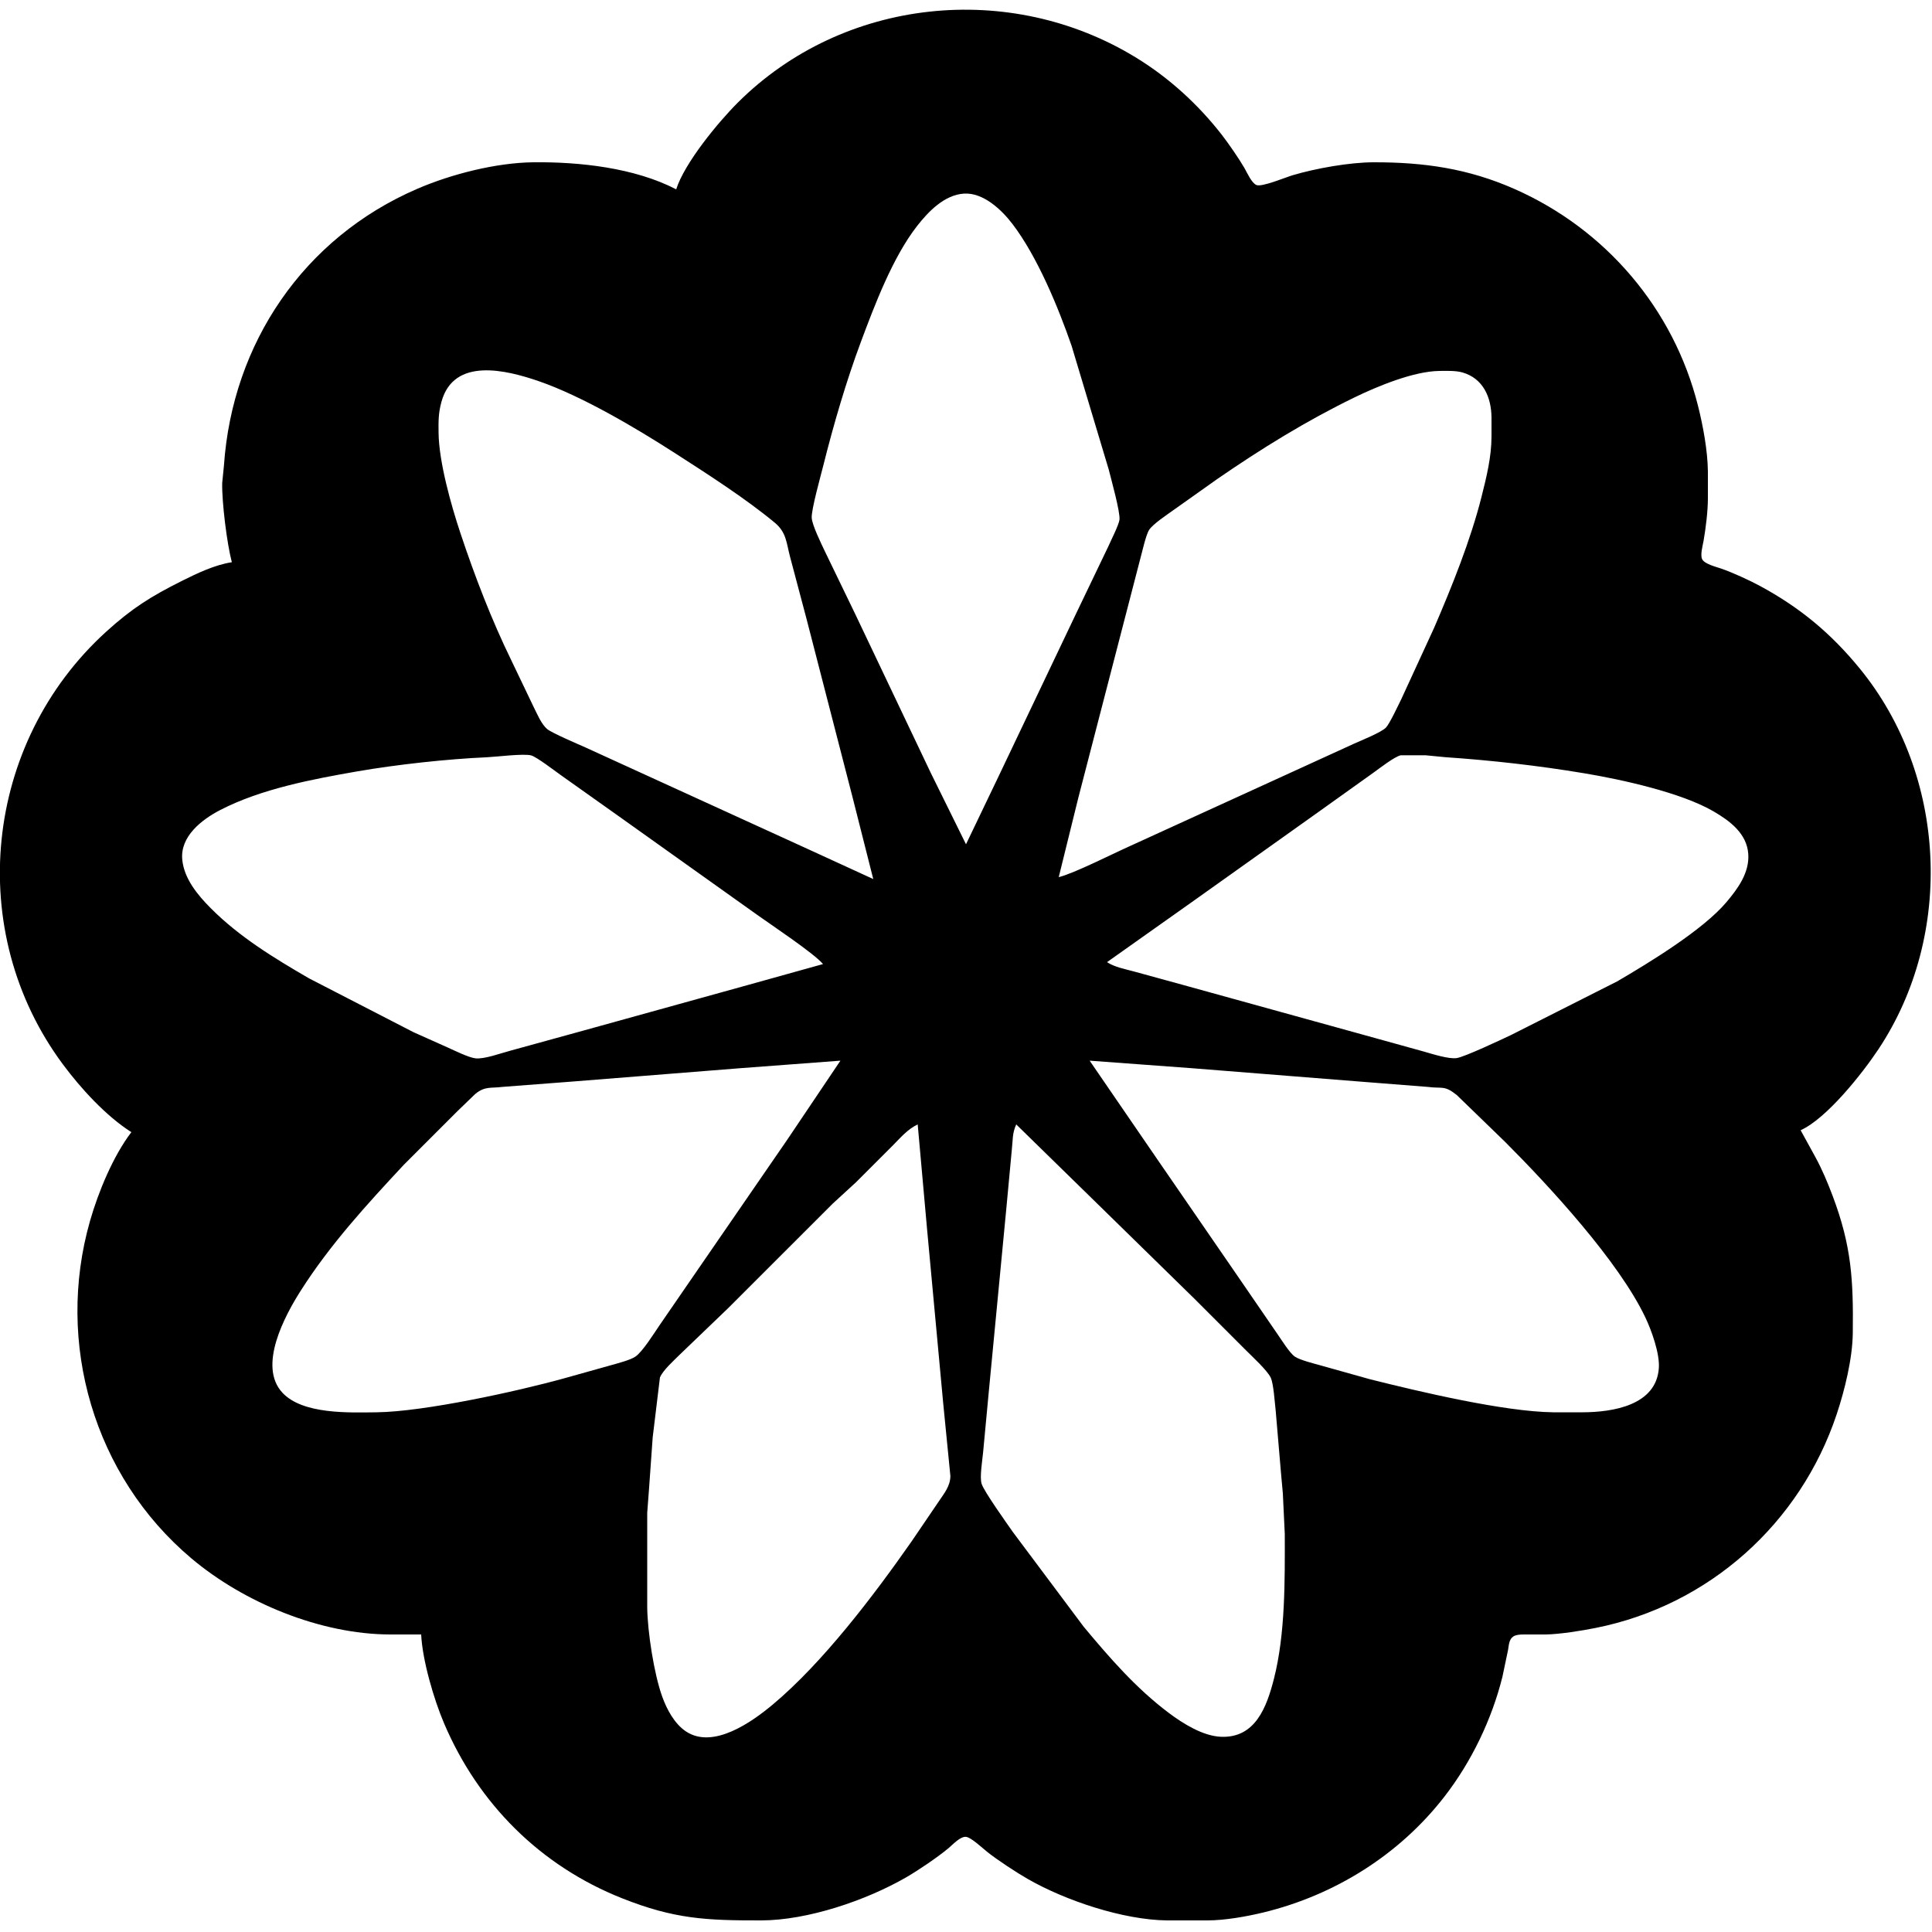 <?xml version="1.0" encoding="UTF-8" standalone="no"?>
<!DOCTYPE svg PUBLIC "-//W3C//DTD SVG 20010904//EN"
              "http://www.w3.org/TR/2001/REC-SVG-20010904/DTD/svg10.dtd">

<svg xmlns="http://www.w3.org/2000/svg"
     width="300px" height="300px"
     viewBox="0 0 1000 1000">
  <path id="svg-blume-2"
        fill="black" stroke="none" stroke-width="0"
        d="M 382.00,53.00
           C 436.55,-1.31 522.71,-10.18 588.00,29.81
             605.19,40.34 620.23,54.09 632.58,70.00
             635.91,74.30 641.44,82.32 644.13,87.00
             645.51,89.40 647.80,94.68 650.33,95.77
             653.08,96.96 665.48,91.77 669.00,90.72
             681.02,87.14 698.50,84.02 711.00,84.00
             737.08,83.96 759.89,87.20 784.00,97.86
             831.21,118.73 866.30,159.93 878.87,210.00
             881.51,220.48 883.87,233.21 884.00,244.00
             884.00,244.00 884.00,258.00 884.00,258.00
             883.99,264.65 882.90,273.40 881.75,280.00
             881.32,282.46 879.88,287.43 881.11,289.58
             882.50,292.02 888.36,293.42 891.00,294.34
             896.96,296.43 905.43,300.29 911.00,303.31
             931.68,314.49 947.68,327.79 962.58,346.00
             1007.69,401.14 1011.67,483.71 972.33,543.00
             963.98,555.59 945.55,578.89 932.00,585.00
             932.00,585.00 939.69,599.00 939.69,599.00
             943.18,605.43 946.00,612.16 948.58,619.00
             958.42,645.10 959.32,662.69 959.00,690.00
             958.84,703.20 954.84,719.49 950.67,732.00
             931.82,788.55 884.55,830.89 826.00,842.60
             818.78,844.05 807.23,845.91 800.00,846.00
             800.00,846.00 791.00,846.00 791.00,846.00
             788.81,846.00 785.16,845.79 783.31,847.02
             781.02,848.55 780.99,851.56 780.57,854.00
             780.57,854.00 777.63,868.00 777.63,868.00
             772.09,890.14 761.57,911.97 747.58,930.00
             724.22,960.09 690.86,980.91 654.00,989.87
             645.23,992.00 633.98,993.99 625.00,994.00
             625.00,994.00 604.00,994.00 604.00,994.00
             581.32,993.73 551.57,983.78 532.00,972.57
             526.07,969.18 516.29,962.76 511.00,958.55
             508.69,956.72 502.64,950.99 500.00,950.75
             497.04,950.47 493.20,954.72 491.00,956.56
             485.38,961.27 475.39,968.03 469.00,971.72
             448.30,983.66 418.05,993.96 394.00,994.00
             365.55,994.04 349.16,993.33 322.00,982.55
             279.74,965.78 247.62,933.71 229.85,892.00
             224.60,879.69 218.61,859.30 218.00,846.00
             218.00,846.00 202.00,846.00 202.00,846.00
             165.99,845.94 126.30,829.59 99.00,806.56
             48.55,764.00 28.58,695.07 46.58,632.00
             50.85,617.04 58.56,598.34 68.00,586.00
             54.90,577.69 41.87,563.43 32.63,551.00
             -18.64,482.08 -8.42,384.49 55.00,326.93
             68.26,314.89 78.13,308.69 94.00,300.75
             102.01,296.75 111.10,292.38 120.00,291.00
             117.46,281.41 114.79,259.81 115.01,250.00
             115.01,250.00 115.91,241.00 115.91,241.00
             120.26,177.68 157.16,123.10 216.00,97.72
             233.64,90.11 256.74,84.23 276.00,84.00
             299.97,83.72 328.45,86.83 350.00,98.00
             354.31,84.36 371.81,63.15 382.00,53.00 Z
           M 517.26,401.00
           C 517.26,401.00 556.31,319.00 556.31,319.00
             556.31,319.00 573.58,283.00 573.58,283.00
             574.95,279.86 579.13,271.67 579.44,269.00
             579.90,265.10 575.10,247.92 573.87,243.00
             573.87,243.00 554.66,179.00 554.66,179.00
             547.67,158.86 536.94,132.88 524.10,116.00
             518.51,108.65 509.01,99.61 499.00,100.21
             488.87,100.82 480.53,109.47 474.66,117.00
             462.03,133.23 452.78,157.73 445.58,177.00
             438.06,197.11 431.34,220.14 426.13,241.00
             424.80,246.30 419.92,263.75 420.14,268.00
             420.34,271.74 424.97,281.17 426.78,285.00
             426.78,285.00 442.74,318.00 442.74,318.00
             442.74,318.00 481.74,400.00 481.74,400.00
             481.74,400.00 500.00,437.00 500.00,437.00
             500.00,437.00 517.26,401.00 517.26,401.00 Z
           M 441.37,413.00
           C 441.37,413.00 417.37,320.00 417.37,320.00
             417.37,320.00 408.88,288.00 408.88,288.00
             407.00,280.83 407.05,275.54 400.98,270.51
             385.87,257.98 365.65,245.01 349.00,234.31
             329.07,221.49 301.25,205.04 279.00,197.34
             262.07,191.49 234.85,184.69 228.49,208.00
             226.88,213.88 226.93,218.02 227.00,224.00
             227.18,239.13 233.50,261.51 238.33,276.00
             245.79,298.38 254.40,320.79 264.76,342.00
             264.76,342.00 276.25,366.00 276.25,366.00
             278.02,369.54 280.24,374.87 283.21,377.36
             285.58,379.36 299.26,385.19 303.00,386.86
             303.00,386.86 339.00,403.31 339.00,403.31
             339.00,403.31 420.00,440.31 420.00,440.31
             420.00,440.31 452.00,455.00 452.00,455.00
             452.00,455.00 441.37,413.00 441.37,413.00 Z
           M 585.00,437.86
           C 585.00,437.86 666.00,400.86 666.00,400.86
             666.00,400.86 701.00,384.86 701.00,384.86
             704.61,383.25 715.04,379.04 717.37,376.59
             719.32,374.52 723.69,365.11 725.25,362.00
             725.25,362.00 742.28,325.00 742.28,325.00
             751.50,303.64 761.21,279.53 766.87,257.00
             769.42,246.86 771.98,236.51 772.00,226.00
             772.00,226.00 772.00,216.00 772.00,216.00
             771.87,205.67 767.73,195.89 757.00,192.79
             753.51,191.78 748.68,191.96 745.00,192.00
             731.68,192.16 712.98,199.92 701.00,205.74
             676.09,217.85 652.79,232.27 630.00,247.98
             630.00,247.98 607.00,264.29 607.00,264.29
             603.82,266.57 596.89,271.17 594.85,274.17
             593.07,276.80 591.06,286.31 590.00,290.00
             590.00,290.00 579.63,330.00 579.63,330.00
             579.63,330.00 558.12,413.00 558.12,413.00
             558.12,413.00 548.00,454.00 548.00,454.00
             555.67,452.20 576.37,441.70 585.00,437.86 Z
           M 392.00,473.58
           C 392.00,473.58 320.00,422.29 320.00,422.29
             320.00,422.29 290.00,401.00 290.00,401.00
             286.99,398.86 277.86,391.87 275.00,391.02
             271.26,389.91 256.63,391.76 252.00,391.96
             231.54,392.85 205.21,395.74 185.00,399.25
             161.68,403.30 135.09,408.35 114.00,419.26
             104.50,424.17 93.14,432.90 94.34,445.00
             95.31,454.85 102.32,463.26 109.00,470.00
             123.82,484.92 141.93,495.94 160.00,506.42
             160.00,506.42 214.00,534.25 214.00,534.25
             214.00,534.25 232.00,542.30 232.00,542.30
             235.44,543.86 242.54,547.34 246.00,547.78
             250.56,548.35 259.23,545.14 264.00,543.88
             264.00,543.88 302.00,533.42 302.00,533.42
             302.00,533.42 385.00,510.42 385.00,510.42
             385.00,510.42 426.00,499.00 426.00,499.00
             421.22,493.35 399.41,478.88 392.00,473.58 Z
           M 587.00,502.85
           C 587.00,502.85 612.00,509.71 612.00,509.71
             612.00,509.71 705.00,535.42 705.00,535.42
             705.00,535.42 737.00,544.29 737.00,544.29
             741.33,545.52 749.84,548.28 754.00,547.66
             758.10,547.05 777.11,538.09 782.00,535.78
             782.00,535.78 837.00,507.99 837.00,507.99
             853.69,498.24 881.39,481.38 893.56,467.00
             899.50,459.98 905.58,451.69 904.90,442.00
             904.17,431.43 895.41,424.93 887.00,420.01
             870.32,410.26 839.36,403.47 820.00,400.25
             796.07,396.26 772.17,393.57 748.00,391.91
             748.00,391.91 738.00,390.94 738.00,390.94
             738.00,390.94 725.00,390.94 725.00,390.94
             721.79,391.64 714.07,397.66 711.00,399.86
             711.00,399.86 682.00,420.58 682.00,420.58
             682.00,420.58 619.00,465.42 619.00,465.42
             619.00,465.42 573.00,498.00 573.00,498.00
             576.75,500.54 582.54,501.64 587.00,502.85 Z
           M 383.00,552.91
           C 383.00,552.91 296.00,559.83 296.00,559.83
             296.00,559.83 260.00,562.58 260.00,562.58
             254.08,563.36 251.06,562.08 246.00,566.23
             246.00,566.23 237.00,574.91 237.00,574.91
             237.00,574.91 208.91,603.00 208.91,603.00
             189.72,623.60 170.89,644.14 155.69,668.00
             147.47,680.91 133.28,707.08 146.21,720.90
             156.75,732.16 180.70,731.16 195.00,731.00
             219.49,730.71 267.68,720.18 292.00,713.42
             292.00,713.42 317.00,706.42 317.00,706.42
             320.24,705.48 326.25,703.96 328.91,702.16
             332.56,699.69 338.60,690.03 341.34,686.00
             341.34,686.00 362.67,655.00 362.67,655.00
             362.67,655.00 407.42,590.00 407.42,590.00
             407.42,590.00 435.00,549.00 435.00,549.00
             435.00,549.00 383.00,552.91 383.00,552.91 Z
           M 598.98,600.00
           C 598.98,600.00 639.58,659.00 639.58,659.00
             639.58,659.00 660.86,690.00 660.86,690.00
             663.14,693.20 667.32,700.14 670.18,702.16
             672.76,703.98 680.60,705.89 684.00,706.86
             684.00,706.86 709.00,713.87 709.00,713.87
             734.52,720.28 778.46,730.70 804.00,731.00
             804.00,731.00 819.00,731.00 819.00,731.00
             834.55,730.98 857.39,727.51 858.62,708.00
             859.10,700.54 854.88,688.75 851.68,682.00
             837.90,652.91 801.96,613.96 779.00,591.00
             779.00,591.00 754.00,566.77 754.00,566.77
             747.50,561.60 746.62,563.58 739.00,562.58
             739.00,562.58 704.00,559.83 704.00,559.83
             704.00,559.83 617.00,552.91 617.00,552.91
             617.00,552.91 564.00,549.00 564.00,549.00
             564.00,549.00 598.98,600.00 598.98,600.00 Z
           M 462.00,593.00
           C 462.00,593.00 443.00,612.00 443.00,612.00
             443.00,612.00 431.00,623.01 431.00,623.01
             431.00,623.01 377.00,676.99 377.00,676.99
             377.00,676.99 352.00,701.00 352.00,701.00
             349.04,703.96 343.03,709.31 341.58,713.00
             341.58,713.00 337.83,744.00 337.83,744.00
             337.83,744.00 335.91,771.00 335.91,771.00
             335.91,771.00 335.00,783.00 335.00,783.00
             335.00,783.00 335.00,832.00 335.00,832.00
             335.15,844.54 338.49,866.22 342.70,878.00
             345.06,884.63 349.04,892.16 355.00,896.15
             369.18,905.65 389.35,891.16 400.00,882.25
             425.95,860.53 452.20,825.89 471.72,798.00
             471.72,798.00 486.00,777.00 486.00,777.00
             488.80,772.80 491.83,769.27 491.92,764.00
             491.92,764.00 488.17,726.00 488.17,726.00
             488.17,726.00 479.83,636.00 479.83,636.00
             479.83,636.00 475.00,582.00 475.00,582.00
             469.68,584.52 466.12,588.88 462.00,593.00 Z
           M 523.72,595.00
           C 523.72,595.00 520.83,626.00 520.83,626.00
             520.83,626.00 511.83,720.00 511.83,720.00
             511.83,720.00 508.83,752.00 508.83,752.00
             508.46,755.88 507.01,764.54 508.08,768.00
             509.30,771.94 521.20,788.59 524.28,793.00
             524.28,793.00 560.92,842.00 560.92,842.00
             574.42,858.20 588.04,873.88 605.00,886.63
             612.35,892.14 622.60,898.58 632.00,898.96
             649.81,899.68 655.66,883.50 659.37,869.00
             665.33,845.73 665.04,817.99 665.00,794.00
             665.00,794.00 664.00,773.00 664.00,773.00
             664.00,773.00 663.09,763.00 663.09,763.00
             663.09,763.00 660.28,730.00 660.28,730.00
             659.79,726.02 659.23,716.17 657.69,713.00
             655.87,709.26 648.25,702.25 645.00,699.00
             645.00,699.00 618.00,672.00 618.00,672.00
             618.00,672.00 571.00,626.00 571.00,626.00
             571.00,626.00 526.00,582.00 526.00,582.00
             523.88,586.59 524.29,590.19 523.72,595.00 Z" />
</svg>
